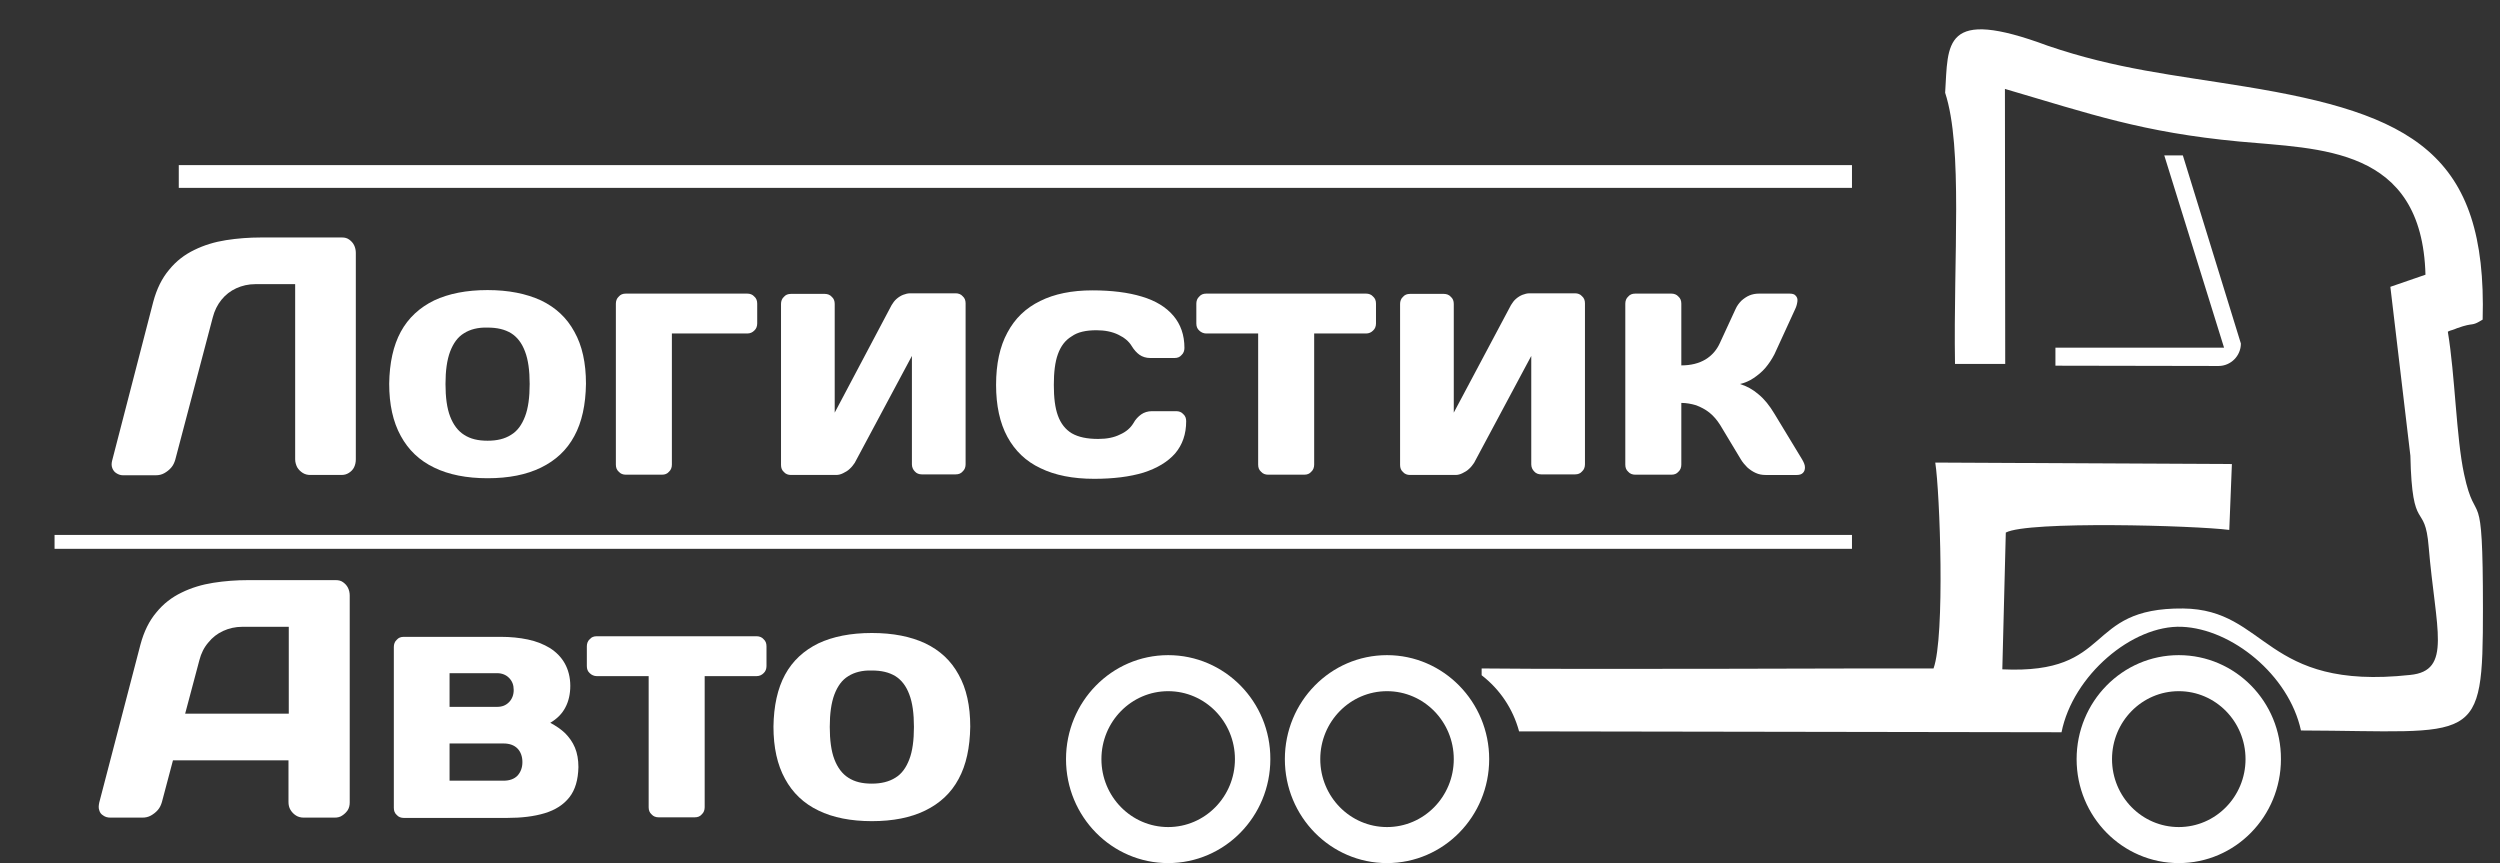 <?xml version="1.0" encoding="UTF-8"?> <svg xmlns="http://www.w3.org/2000/svg" width="747" height="258" viewBox="0 0 747 258" fill="none"><rect x="0" y="0" width="747" height="258" fill="#333333" stroke="none"/> <path d="M106.319 137.243V75.549C106.319 74.755 106.145 73.96 105.798 73.254C105.452 72.548 104.931 72.019 104.324 71.577C103.717 71.136 103.023 70.96 102.243 70.96H77.961C74.405 70.96 70.936 71.224 67.554 71.754C64.172 72.283 60.963 73.254 58.102 74.666C55.153 76.079 52.638 78.02 50.557 80.58C48.389 83.139 46.828 86.317 45.787 90.2L33.472 137.772C33.299 138.566 33.299 139.184 33.559 139.89C33.819 140.508 34.166 141.037 34.773 141.391C35.294 141.743 35.987 142.008 36.681 142.008H46.567C47.435 142.008 48.302 141.832 49.082 141.391C49.863 140.949 50.557 140.42 51.164 139.714C51.771 139.007 52.118 138.213 52.378 137.33L63.565 94.878C64.085 92.848 64.953 91.083 66.167 89.582C67.381 88.082 68.855 86.934 70.589 86.14C72.324 85.346 74.232 84.904 76.313 84.904H88.194V137.243C88.194 138.124 88.454 138.92 88.801 139.626C89.235 140.332 89.755 140.861 90.449 141.303C91.142 141.743 91.923 141.92 92.704 141.92H101.983C102.85 141.92 103.544 141.743 104.237 141.303C104.931 140.861 105.452 140.332 105.798 139.626C106.145 138.92 106.319 138.124 106.319 137.243Z" fill="white"></path> <path d="M553.369 49.337H53.418V56.133H553.369V49.337Z" fill="white"></path> <path fill-rule="evenodd" clip-rule="evenodd" d="M442.539 199.732C476.361 200.085 557.706 199.644 577.738 199.732C581.207 190.201 579.646 147.041 578.259 138.216L666.889 138.656L666.108 158.339C655.788 157.014 605.923 155.602 599.332 159.133L598.292 199.997C632.026 201.586 622.314 181.551 652.319 181.816C677.642 182.08 676.341 206.44 720.136 201.674C732.797 200.438 727.767 188.17 725.686 163.37C724.559 149.512 720.743 160.016 720.223 136.185L714.239 85.701L724.732 82.082C723.691 43.689 693.165 44.572 668.97 42.277C640.092 39.541 624.655 34.069 599.072 26.567L599.159 108.737H584.156C583.636 76.963 586.584 44.131 581.207 27.714C582.161 13.063 580.34 1.943 611.907 13.681C632.373 20.654 649.197 22.331 670.791 25.861C720.656 33.981 743.204 45.808 741.816 95.498C738.087 97.792 739.648 96.115 734.185 98.057C733.751 98.234 733.144 98.499 732.797 98.587C732.45 98.675 731.843 98.852 731.41 99.116C733.578 112.09 733.925 130.802 736.266 141.658C739.908 158.691 741.903 142.364 741.903 181.903C741.903 223.297 740.255 218.443 687.528 218.267C683.886 201.586 666.802 187.905 651.972 187.288C637.143 186.67 619.365 201.851 615.983 218.796L453.9 218.532C452.078 211.736 448.089 205.911 442.713 201.762V199.732H442.539Z" fill="white"></path> <path fill-rule="evenodd" clip-rule="evenodd" d="M652.232 46.427H646.682L664.546 103.884H614.162V109.268L662.899 109.356C666.541 109.356 669.576 106.355 669.576 102.648L652.232 46.427Z" fill="white"></path> <path fill-rule="evenodd" clip-rule="evenodd" d="M651.018 195.757C634.108 195.757 620.492 209.703 620.492 226.825C620.492 244.036 634.194 257.892 651.018 257.892C667.929 257.892 681.544 243.948 681.544 226.825C681.631 209.703 667.929 195.757 651.018 195.757ZM651.018 206.525C640.005 206.525 631.072 215.616 631.072 226.825C631.072 238.034 640.005 247.125 651.018 247.125C662.032 247.125 670.964 238.034 670.964 226.825C670.964 215.616 662.032 206.525 651.018 206.525Z" fill="white"></path> <path fill-rule="evenodd" clip-rule="evenodd" d="M414.442 195.757C397.531 195.757 383.916 209.703 383.916 226.825C383.916 244.036 397.618 257.892 414.442 257.892C431.353 257.892 444.968 243.948 444.968 226.825C444.968 209.703 431.266 195.757 414.442 195.757ZM414.442 206.525C403.428 206.525 394.496 215.616 394.496 226.825C394.496 238.034 403.428 247.125 414.442 247.125C425.456 247.125 434.388 238.034 434.388 226.825C434.388 215.616 425.456 206.525 414.442 206.525Z" fill="white"></path> <path fill-rule="evenodd" clip-rule="evenodd" d="M349.051 195.757C332.141 195.757 318.525 209.703 318.525 226.825C318.525 244.036 332.227 257.892 349.051 257.892C365.962 257.892 379.578 243.948 379.578 226.825C379.664 209.703 365.962 195.757 349.051 195.757ZM349.051 206.525C338.038 206.525 329.105 215.616 329.105 226.825C329.105 238.034 338.038 247.125 349.051 247.125C360.065 247.125 368.998 238.034 368.998 226.825C368.998 215.616 360.065 206.525 349.051 206.525Z" fill="white"></path> <path d="M553.37 159.838H16.301V163.987H553.37V159.838Z" fill="white"></path> <path d="M536.373 92.411C536.807 91.528 536.98 90.734 537.067 90.028C537.153 89.322 536.98 88.792 536.546 88.351C536.199 87.909 535.592 87.733 534.725 87.733H525.533C524.579 87.733 523.625 87.909 522.758 88.263C521.89 88.616 521.023 89.233 520.329 89.851C519.636 90.557 519.029 91.352 518.595 92.322L513.912 102.472C512.958 104.59 511.484 106.267 509.576 107.415C507.668 108.562 505.24 109.18 502.378 109.18V90.734C502.378 89.851 502.118 89.145 501.511 88.616C500.99 87.998 500.21 87.733 499.429 87.733H488.589C487.722 87.733 487.028 87.998 486.508 88.616C485.901 89.145 485.641 89.939 485.641 90.734V138.835C485.641 139.718 485.901 140.424 486.508 140.954C487.028 141.571 487.809 141.836 488.589 141.836H499.429C500.297 141.836 500.99 141.571 501.511 140.954C502.118 140.424 502.378 139.629 502.378 138.835V120.389C503.852 120.389 505.326 120.654 506.801 121.095C508.188 121.625 509.576 122.331 510.79 123.302C512.004 124.273 513.045 125.508 513.999 127.008L520.156 137.246C520.676 138.129 521.37 138.923 522.064 139.629C522.844 140.335 523.625 140.865 524.579 141.306C525.533 141.748 526.487 141.924 527.614 141.924H536.807C537.674 141.924 538.281 141.748 538.714 141.306C539.148 140.865 539.321 140.335 539.321 139.629C539.321 138.923 538.975 138.129 538.454 137.246L530.216 123.654C528.741 121.183 527.18 119.242 525.446 117.829C523.712 116.329 521.89 115.358 519.896 114.74C521.37 114.387 522.671 113.858 523.972 112.975C525.272 112.092 526.487 111.122 527.527 109.886C528.568 108.65 529.435 107.327 530.216 105.826L536.373 92.411Z" fill="white"></path> <path d="M434.387 123.297V90.818C434.387 89.935 434.127 89.229 433.52 88.7C433 88.082 432.219 87.817 431.439 87.817H421.292C420.425 87.817 419.731 88.082 419.211 88.7C418.604 89.229 418.344 90.024 418.344 90.818V138.92C418.344 139.802 418.604 140.508 419.211 141.037C419.731 141.655 420.512 141.92 421.292 141.92H434.908C435.601 141.92 436.295 141.743 436.989 141.391C437.683 141.037 438.377 140.685 438.984 140.066C439.591 139.537 440.024 138.92 440.458 138.301L457.542 106.352V138.743C457.542 139.626 457.889 140.332 458.409 140.861C458.93 141.479 459.71 141.743 460.491 141.743H470.637C471.504 141.743 472.198 141.479 472.718 140.861C473.325 140.332 473.586 139.537 473.586 138.743V90.641C473.586 89.759 473.325 89.053 472.718 88.523C472.198 87.905 471.418 87.641 470.637 87.641H457.022C456.328 87.641 455.634 87.817 454.94 88.082C454.247 88.347 453.553 88.788 452.946 89.317C452.339 89.847 451.905 90.465 451.472 91.171L434.387 123.297Z" fill="white"></path> <path d="M360.413 87.733C359.546 87.733 358.852 87.998 358.332 88.616C357.725 89.145 357.465 89.939 357.465 90.734V96.647C357.465 97.53 357.725 98.236 358.332 98.765C358.852 99.295 359.633 99.648 360.413 99.648H375.937V138.835C375.937 139.718 376.197 140.424 376.804 140.954C377.324 141.571 378.105 141.836 378.885 141.836H389.725C390.593 141.836 391.287 141.571 391.808 140.954C392.415 140.424 392.675 139.629 392.675 138.835V99.648H408.198C409.065 99.648 409.759 99.295 410.28 98.765C410.887 98.236 411.147 97.442 411.147 96.647V90.734C411.147 89.851 410.887 89.145 410.28 88.616C409.759 87.998 408.979 87.733 408.198 87.733H360.413Z" fill="white"></path> <path d="M327.633 98.676C330.148 98.676 332.316 99.117 334.137 100C335.958 100.882 337.259 101.941 338.126 103.353C338.82 104.501 339.6 105.383 340.468 106.001C341.335 106.619 342.462 106.972 343.676 106.972H350.961C351.828 106.972 352.522 106.707 353.042 106.09C353.649 105.56 353.909 104.766 353.909 103.971C353.909 100.088 352.782 96.91 350.614 94.351C348.446 91.791 345.324 89.85 341.161 88.614C337.085 87.379 332.142 86.761 326.419 86.761C320.261 86.761 315.058 87.82 310.809 89.938C306.473 92.056 303.264 95.145 301.009 99.382C298.754 103.53 297.627 108.737 297.627 115.003C297.627 121.182 298.754 126.389 301.009 130.538C303.264 134.686 306.559 137.863 310.895 139.893C315.231 142.011 320.608 143.07 326.939 143.07C332.663 143.07 337.606 142.452 341.682 141.217C345.758 139.893 348.88 138.04 351.134 135.48C353.302 132.92 354.43 129.743 354.43 125.859C354.43 124.977 354.17 124.271 353.563 123.742C353.042 123.124 352.262 122.859 351.481 122.859H344.197C342.982 122.859 341.855 123.211 340.988 123.83C340.121 124.447 339.253 125.33 338.646 126.478C337.779 127.89 336.478 129.036 334.657 129.832C332.923 130.713 330.755 131.155 328.153 131.155C324.858 131.155 322.256 130.626 320.261 129.478C318.353 128.331 316.966 126.565 316.099 124.182C315.231 121.799 314.885 118.799 314.885 115.003C314.885 111.297 315.231 108.208 316.099 105.825C316.966 103.442 318.267 101.677 320.175 100.529C321.996 99.205 324.511 98.676 327.633 98.676Z" fill="white"></path> <path d="M249.411 123.297V90.818C249.411 89.935 249.151 89.229 248.544 88.7C248.023 88.082 247.243 87.817 246.462 87.817H236.316C235.449 87.817 234.755 88.082 234.234 88.7C233.627 89.229 233.367 90.024 233.367 90.818V138.92C233.367 139.802 233.627 140.508 234.234 141.037C234.755 141.655 235.535 141.92 236.316 141.92H249.844C250.538 141.92 251.232 141.743 251.926 141.391C252.619 141.037 253.313 140.685 253.92 140.066C254.527 139.537 254.961 138.92 255.395 138.301L272.479 106.352V138.743C272.479 139.626 272.826 140.332 273.346 140.861C273.866 141.479 274.647 141.743 275.427 141.743H285.574C286.441 141.743 287.135 141.479 287.655 140.861C288.262 140.332 288.522 139.537 288.522 138.743V90.641C288.522 89.759 288.262 89.053 287.655 88.523C287.135 87.905 286.354 87.641 285.574 87.641H271.958C271.265 87.641 270.571 87.817 269.877 88.082C269.183 88.347 268.49 88.788 267.883 89.317C267.275 89.847 266.842 90.465 266.408 91.171L249.411 123.297Z" fill="white"></path> <path d="M223.306 99.648C224.174 99.648 224.867 99.295 225.388 98.765C225.995 98.236 226.255 97.442 226.255 96.647V90.734C226.255 89.851 225.995 89.145 225.388 88.616C224.867 87.998 224.087 87.733 223.306 87.733H186.97C186.103 87.733 185.409 87.998 184.889 88.616C184.282 89.145 184.021 89.939 184.021 90.734V138.835C184.021 139.718 184.282 140.424 184.889 140.954C185.409 141.571 186.19 141.836 186.97 141.836H197.81C198.677 141.836 199.371 141.571 199.892 140.954C200.499 140.424 200.759 139.629 200.759 138.835V99.648H223.306Z" fill="white"></path> <path d="M145.69 131.687C142.828 131.687 140.573 131.157 138.666 129.921C136.844 128.774 135.457 126.921 134.503 124.45C133.549 121.977 133.115 118.712 133.115 114.741C133.115 110.769 133.549 107.592 134.503 105.032C135.457 102.561 136.758 100.708 138.666 99.56C140.487 98.413 142.828 97.795 145.69 97.883C148.552 97.883 150.807 98.413 152.715 99.56C154.536 100.708 155.923 102.473 156.877 105.032C157.831 107.503 158.265 110.769 158.265 114.741C158.265 118.712 157.831 121.977 156.877 124.45C155.923 126.921 154.622 128.774 152.715 129.921C150.807 131.157 148.465 131.687 145.69 131.687ZM145.69 86.674C139.359 86.674 134.069 87.733 129.733 89.763C125.397 91.882 122.015 94.971 119.76 99.119C117.505 103.267 116.378 108.474 116.291 114.652C116.291 120.831 117.418 126.038 119.76 130.275C122.015 134.423 125.31 137.6 129.733 139.718C134.069 141.837 139.446 142.896 145.69 142.896C152.021 142.896 157.311 141.837 161.647 139.718C165.983 137.6 169.365 134.511 171.62 130.275C173.875 126.127 175.002 120.919 175.089 114.652C175.089 108.474 173.961 103.267 171.62 99.119C169.365 94.971 166.07 91.882 161.647 89.763C157.224 87.733 151.934 86.674 145.69 86.674Z" fill="white"></path> <path d="M260.51 234.151C257.648 234.151 255.393 233.621 253.486 232.386C251.664 231.238 250.277 229.386 249.323 226.913C248.369 224.442 247.935 221.177 247.935 217.205C247.935 213.234 248.369 210.057 249.323 207.497C250.277 205.026 251.578 203.172 253.486 202.024C255.307 200.878 257.648 200.259 260.51 200.347C263.372 200.347 265.627 200.878 267.535 202.024C269.356 203.172 270.743 204.937 271.697 207.497C272.651 209.968 273.085 213.234 273.085 217.205C273.085 221.177 272.651 224.442 271.697 226.913C270.743 229.386 269.442 231.238 267.535 232.386C265.713 233.534 263.372 234.151 260.51 234.151ZM260.51 189.139C254.179 189.139 248.889 190.198 244.553 192.228C240.217 194.347 236.835 197.435 234.58 201.584C232.325 205.732 231.198 210.939 231.111 217.117C231.111 223.295 232.239 228.503 234.58 232.738C236.835 236.888 240.13 240.065 244.553 242.183C248.889 244.301 254.266 245.36 260.51 245.36C266.841 245.36 272.131 244.301 276.467 242.183C280.803 240.065 284.185 236.975 286.44 232.738C288.695 228.59 289.822 223.384 289.909 217.117C289.909 210.939 288.781 205.732 286.44 201.584C284.185 197.435 280.89 194.347 276.467 192.228C272.131 190.198 266.841 189.139 260.51 189.139Z" fill="white"></path> <path d="M178.296 190.11C177.429 190.11 176.735 190.375 176.215 190.993C175.608 191.523 175.348 192.317 175.348 193.112V199.025C175.348 199.908 175.608 200.614 176.215 201.143C176.735 201.673 177.516 202.025 178.296 202.025H193.819V241.213C193.819 242.095 194.08 242.801 194.687 243.331C195.207 243.949 195.987 244.214 196.768 244.214H207.608C208.475 244.214 209.169 243.949 209.69 243.331C210.297 242.801 210.557 242.007 210.557 241.213V202.025H226.08C226.947 202.025 227.641 201.673 228.161 201.143C228.768 200.614 229.028 199.819 229.028 199.025V193.112C229.028 192.229 228.768 191.523 228.161 190.993C227.641 190.375 226.86 190.11 226.08 190.11H178.296Z" fill="white"></path> <path d="M134.328 211.295V201.146H148.55C150.025 201.146 151.239 201.675 152.106 202.558C153.06 203.529 153.494 204.676 153.494 206.177C153.494 207.677 152.973 208.912 152.106 209.795C151.152 210.766 150.025 211.208 148.55 211.208H134.328V211.295ZM150.458 222.151C152.28 222.151 153.667 222.681 154.621 223.652C155.575 224.622 156.095 226.035 156.095 227.712C156.095 229.389 155.575 230.713 154.621 231.772C153.667 232.743 152.28 233.272 150.458 233.272H134.328V222.151H150.458ZM151.586 244.393C155.835 244.393 159.564 243.951 162.773 242.98C165.982 242.01 168.41 240.422 170.144 238.215C171.879 236.008 172.746 233.007 172.833 229.212C172.833 227.006 172.486 225.064 171.792 223.387C171.098 221.71 170.058 220.298 168.843 219.062C167.543 217.827 166.068 216.856 164.421 215.974C166.502 214.737 167.976 213.237 168.93 211.384C169.884 209.618 170.404 207.412 170.404 204.941C170.404 202.381 169.797 200.087 168.757 198.233C167.716 196.379 166.242 194.879 164.334 193.644C162.426 192.496 160.258 191.614 157.743 191.085C155.228 190.554 152.54 190.29 149.678 190.29H120.626C119.759 190.29 119.065 190.554 118.545 191.173C117.938 191.702 117.678 192.496 117.678 193.291V241.392C117.678 242.274 117.938 242.98 118.545 243.51C119.065 244.128 119.846 244.393 120.626 244.393H151.586Z" fill="white"></path> <path d="M59.575 197.261C60.096 195.232 60.963 193.466 62.264 191.965C63.478 190.465 64.952 189.318 66.687 188.524C68.421 187.73 70.329 187.288 72.41 187.288H86.286V213.236H55.326L59.575 197.261ZM29.656 239.802C29.483 240.685 29.396 241.39 29.656 242.096C29.83 242.803 30.263 243.333 30.87 243.686C31.477 244.127 32.171 244.304 33.038 244.304H42.578C43.445 244.304 44.312 244.127 45.093 243.686C45.873 243.244 46.567 242.715 47.174 242.009C47.781 241.302 48.128 240.508 48.388 239.625L51.684 227.181H86.199V239.625C86.199 240.508 86.373 241.302 86.806 242.009C87.24 242.715 87.76 243.244 88.454 243.686C89.148 244.127 89.928 244.304 90.795 244.304H99.988C100.855 244.304 101.636 244.127 102.243 243.686C102.936 243.244 103.457 242.715 103.89 242.096C104.324 241.39 104.497 240.596 104.497 239.802V177.932C104.497 177.138 104.324 176.343 103.977 175.638C103.63 174.932 103.11 174.401 102.503 173.961C101.896 173.52 101.202 173.343 100.335 173.343H74.145C70.589 173.343 67.12 173.607 63.738 174.137C60.356 174.667 57.147 175.638 54.285 177.049C51.337 178.462 48.822 180.403 46.741 182.963C44.572 185.522 43.012 188.7 41.971 192.584L29.656 239.802Z" fill="white"></path> </svg> 